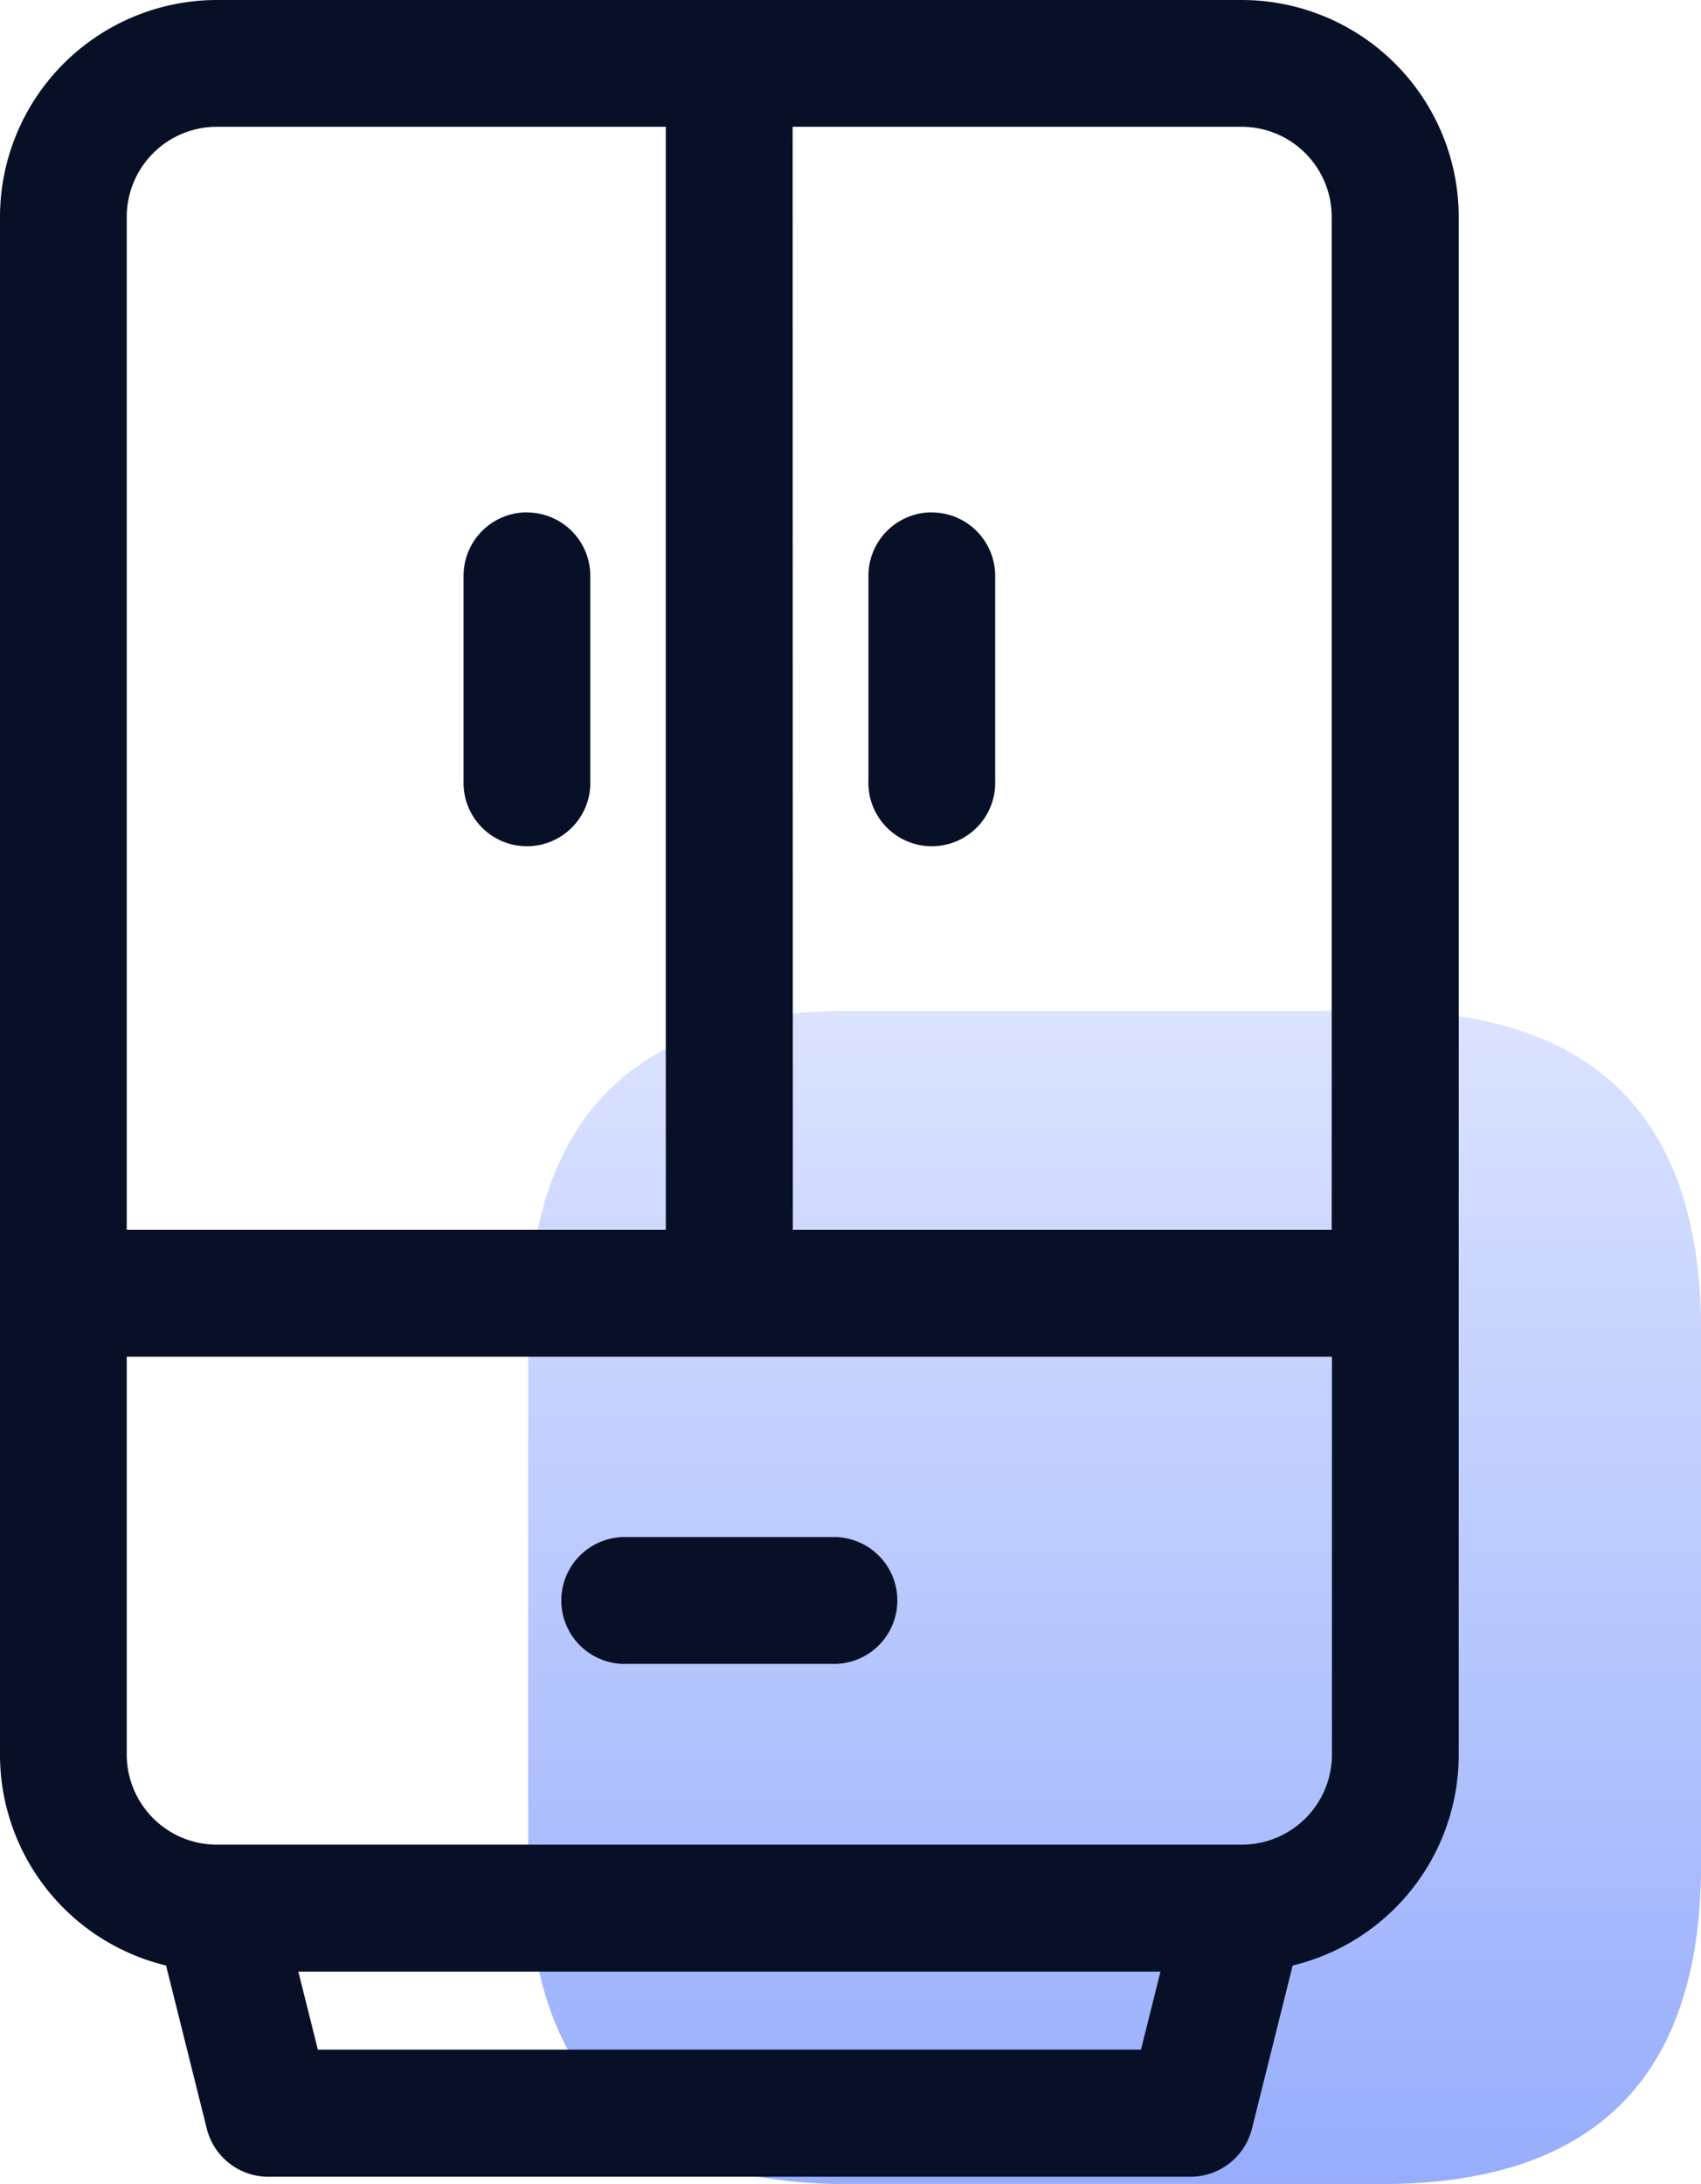 <svg xmlns="http://www.w3.org/2000/svg" xmlns:xlink="http://www.w3.org/1999/xlink" width="34.896" height="44.792" viewBox="0 0 34.896 44.792">
  <defs>
    <linearGradient id="linear-gradient" x1="0.5" x2="0.5" y2="1" gradientUnits="objectBoundingBox">
      <stop offset="0" stop-color="#dbe3ff"/>
      <stop offset="1" stop-color="#97adfc"/>
    </linearGradient>
  </defs>
  <g id="组_107" data-name="组 107" transform="translate(0.25 0.25)">
    <g id="组_102" data-name="组 102" transform="translate(10.586 20.482)">
      <path id="路径_61" data-name="路径 61" d="M336,544m6.562,0H353.5q6.562,0,6.562,6.562V561.5q0,6.562-6.562,6.562H342.562q-6.562,0-6.562-6.562V550.562Q336,544,342.562,544Z" transform="translate(-336 -544)" fill="url(#linear-gradient)"/>
    </g>
    <g id="noun-freezer-6246596">
      <path id="路径_5462" data-name="路径 5462" d="M14.2,3A4.205,4.205,0,0,0,10,7.2V38.733a4.2,4.2,0,0,0,3.362,4.118l.872,3.493a1.052,1.052,0,0,0,1.02.8H34.172a1.052,1.052,0,0,0,1.02-.8l.872-3.493a4.2,4.2,0,0,0,3.362-4.118V7.2a4.205,4.205,0,0,0-4.2-4.2H14.2Zm0,2.1h9.459V28.223H12.1V7.2A2.1,2.1,0,0,1,14.2,5.1Zm11.561,0h9.459a2.1,2.1,0,0,1,2.1,2.1V28.223H25.765Zm-5.2,8.408a1.051,1.051,0,0,0-1.051,1.051v4.2a1.051,1.051,0,1,0,2.1,0v-4.2A1.051,1.051,0,0,0,20.561,13.51Zm8.306,0a1.051,1.051,0,0,0-1.051,1.051v4.2a1.051,1.051,0,1,0,2.1,0v-4.2A1.051,1.051,0,0,0,28.867,13.51ZM12.1,30.325H37.325v8.408a2.1,2.1,0,0,1-2.1,2.1H14.2a2.1,2.1,0,0,1-2.1-2.1Zm10.512,4.2a1.051,1.051,0,1,0,0,2.1h4.2a1.051,1.051,0,1,0,0-2.1ZM15.55,42.937H33.877l-.525,2.1H16.076Z" transform="translate(-10 -3)" fill="#071027" stroke="#071027" stroke-width="0.5" fill-rule="evenodd"/>
    </g>
  </g>
</svg>
